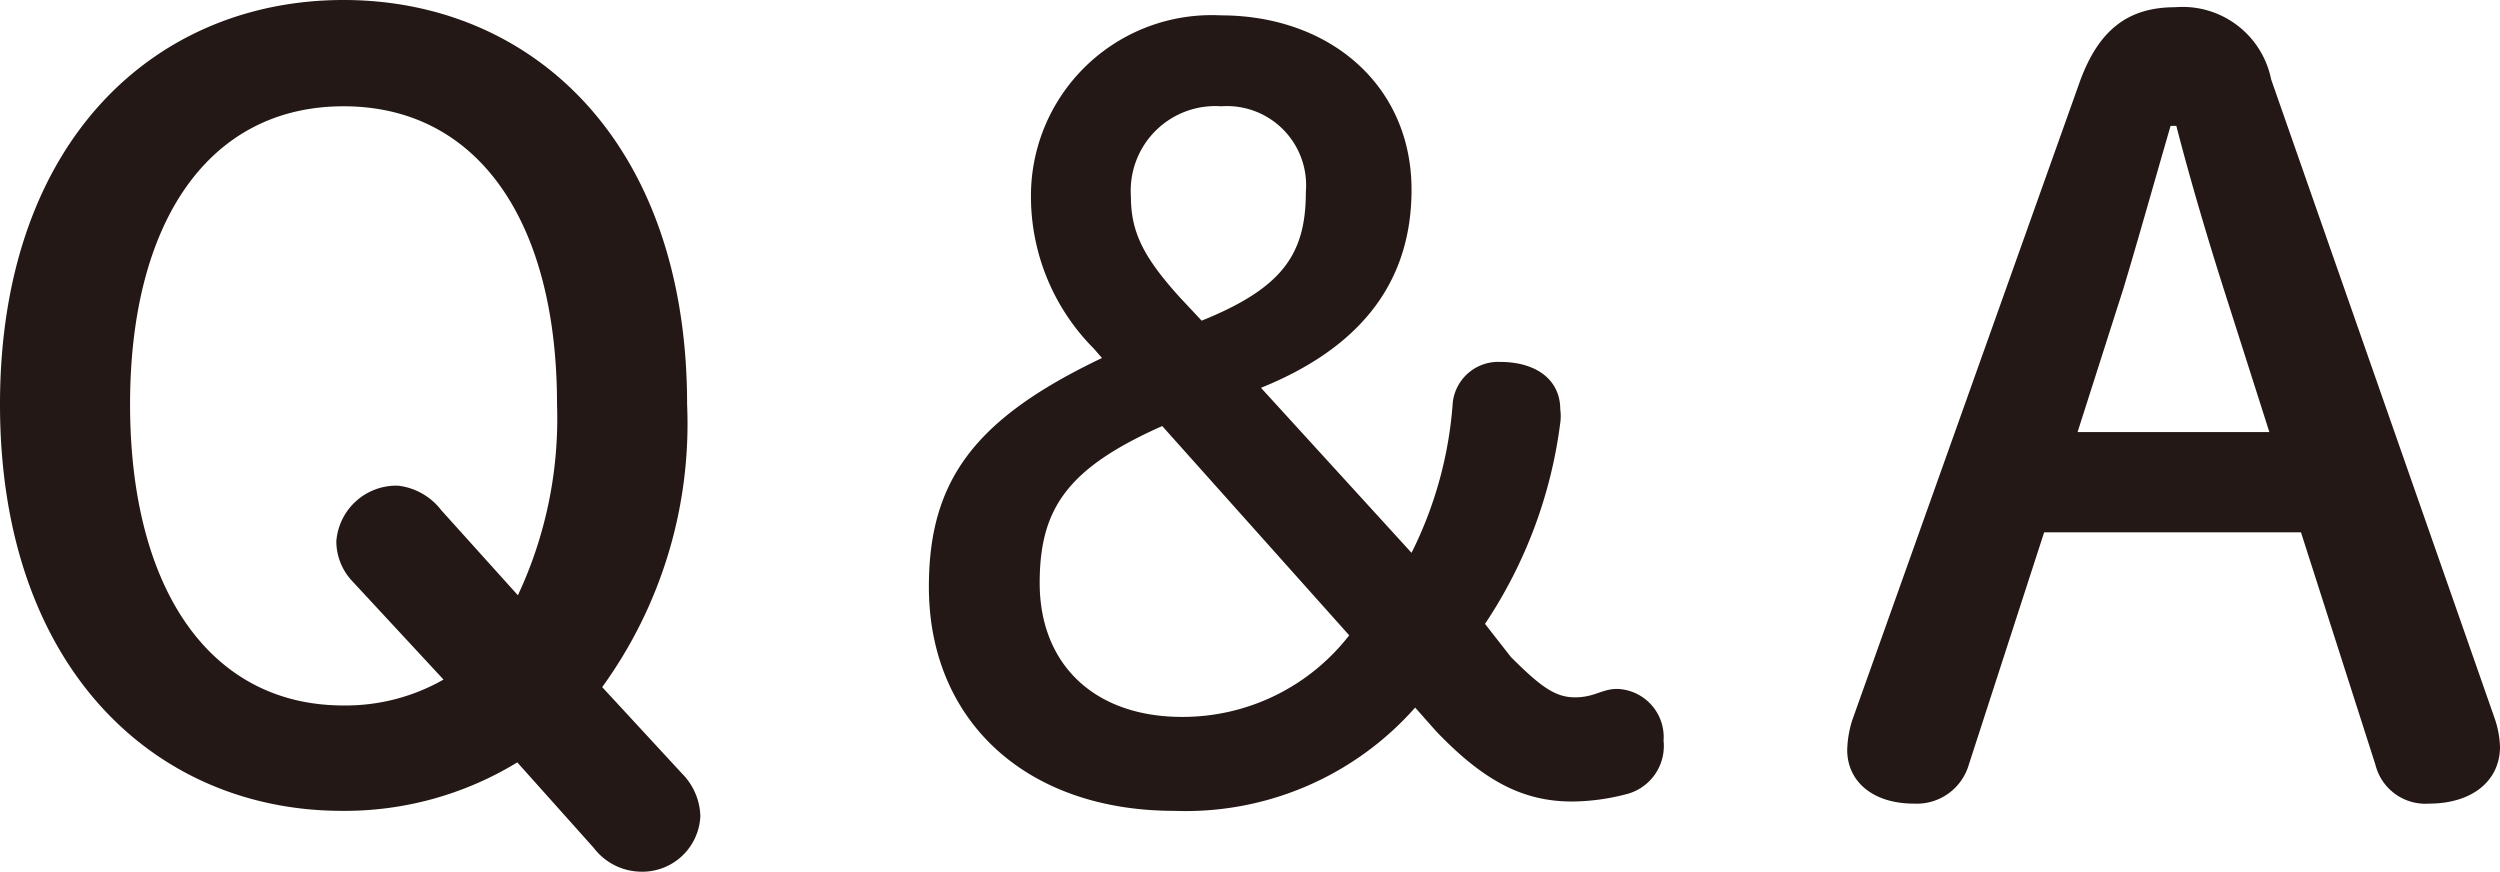 <svg xmlns="http://www.w3.org/2000/svg" viewBox="0 0 83.03 28.95"><defs><style>.cls-1{fill:#231815;}</style></defs><title>page_title_sub05</title><g id="レイヤー_2" data-name="レイヤー 2"><g id="レイヤー_1-2" data-name="レイヤー 1"><path class="cls-1" d="M22.65,25.69a2.09,2.09,0,0,1,.61,1.41,1.93,1.93,0,0,1-2,1.85,2,2,0,0,1-1.54-.79l-2.54-2.84a11,11,0,0,1-5.82,1.61C5.17,26.93,0,22.2,0,13.43S5.17,0,11.41,0,22.82,4.69,22.82,13.43A14.9,14.9,0,0,1,20,22.82ZM17.2,19.77a13.82,13.82,0,0,0,1.3-6.34c0-6.1-2.64-9.9-7.09-9.9s-7.09,3.8-7.09,9.9,2.63,10,7.09,10a6.56,6.56,0,0,0,3.32-.86l-3.05-3.29a1.94,1.94,0,0,1-.51-1.3,2,2,0,0,1,2.05-1.85,2.12,2.12,0,0,1,1.44.82Z"/><path class="cls-1" d="M50.18,21.82c1,1,1.48,1.34,2.13,1.34s.89-.28,1.4-.28a1.6,1.6,0,0,1,1.54,1.72A1.65,1.65,0,0,1,54,26.38a7.29,7.29,0,0,1-1.78.24c-1.61,0-2.91-.65-4.52-2.33L47,23.5a10.17,10.17,0,0,1-8,3.43c-4.93,0-8.15-3-8.15-7.44,0-3.53,1.51-5.58,5.75-7.6l-.27-.31a7.16,7.16,0,0,1-2.09-5.07,6,6,0,0,1,6.3-6c3.63,0,6.34,2.33,6.34,5.79,0,3-1.61,5.21-5,6.58l5,5.48a13.21,13.21,0,0,0,1.37-5,1.52,1.52,0,0,1,1.57-1.34c1.2,0,2,.59,2,1.58a1.64,1.64,0,0,1,0,.44,15.54,15.54,0,0,1-2.5,6.68ZM38.6,14.15c-3.15,1.4-4.07,2.74-4.07,5.21,0,2.7,1.81,4.45,4.73,4.45a7,7,0,0,0,5.55-2.71Zm1.31-3.5c2.7-1.09,3.46-2.22,3.46-4.28a2.63,2.63,0,0,0-2.81-2.84,2.81,2.81,0,0,0-3,3c0,1.17.41,2,1.61,3.33Z"/><path class="cls-1" d="M69.09,2.67C69.71,1,70.67.24,72.24.24a3,3,0,0,1,3.19,2.4l7.43,21.24a3.21,3.21,0,0,1,.17.92c0,1.13-.92,1.89-2.36,1.89a1.71,1.71,0,0,1-1.78-1.3l-2.47-7.71H67.89l-2.5,7.71a1.8,1.8,0,0,1-1.82,1.3c-1.4,0-2.22-.76-2.22-1.78a3.5,3.5,0,0,1,.17-1Zm3,1.51C71.56,6,71,8,70.53,9.56L69,14.35h6.37L73.82,9.49C73.3,7.85,72.75,6,72.28,4.18Z"/></g></g></svg>